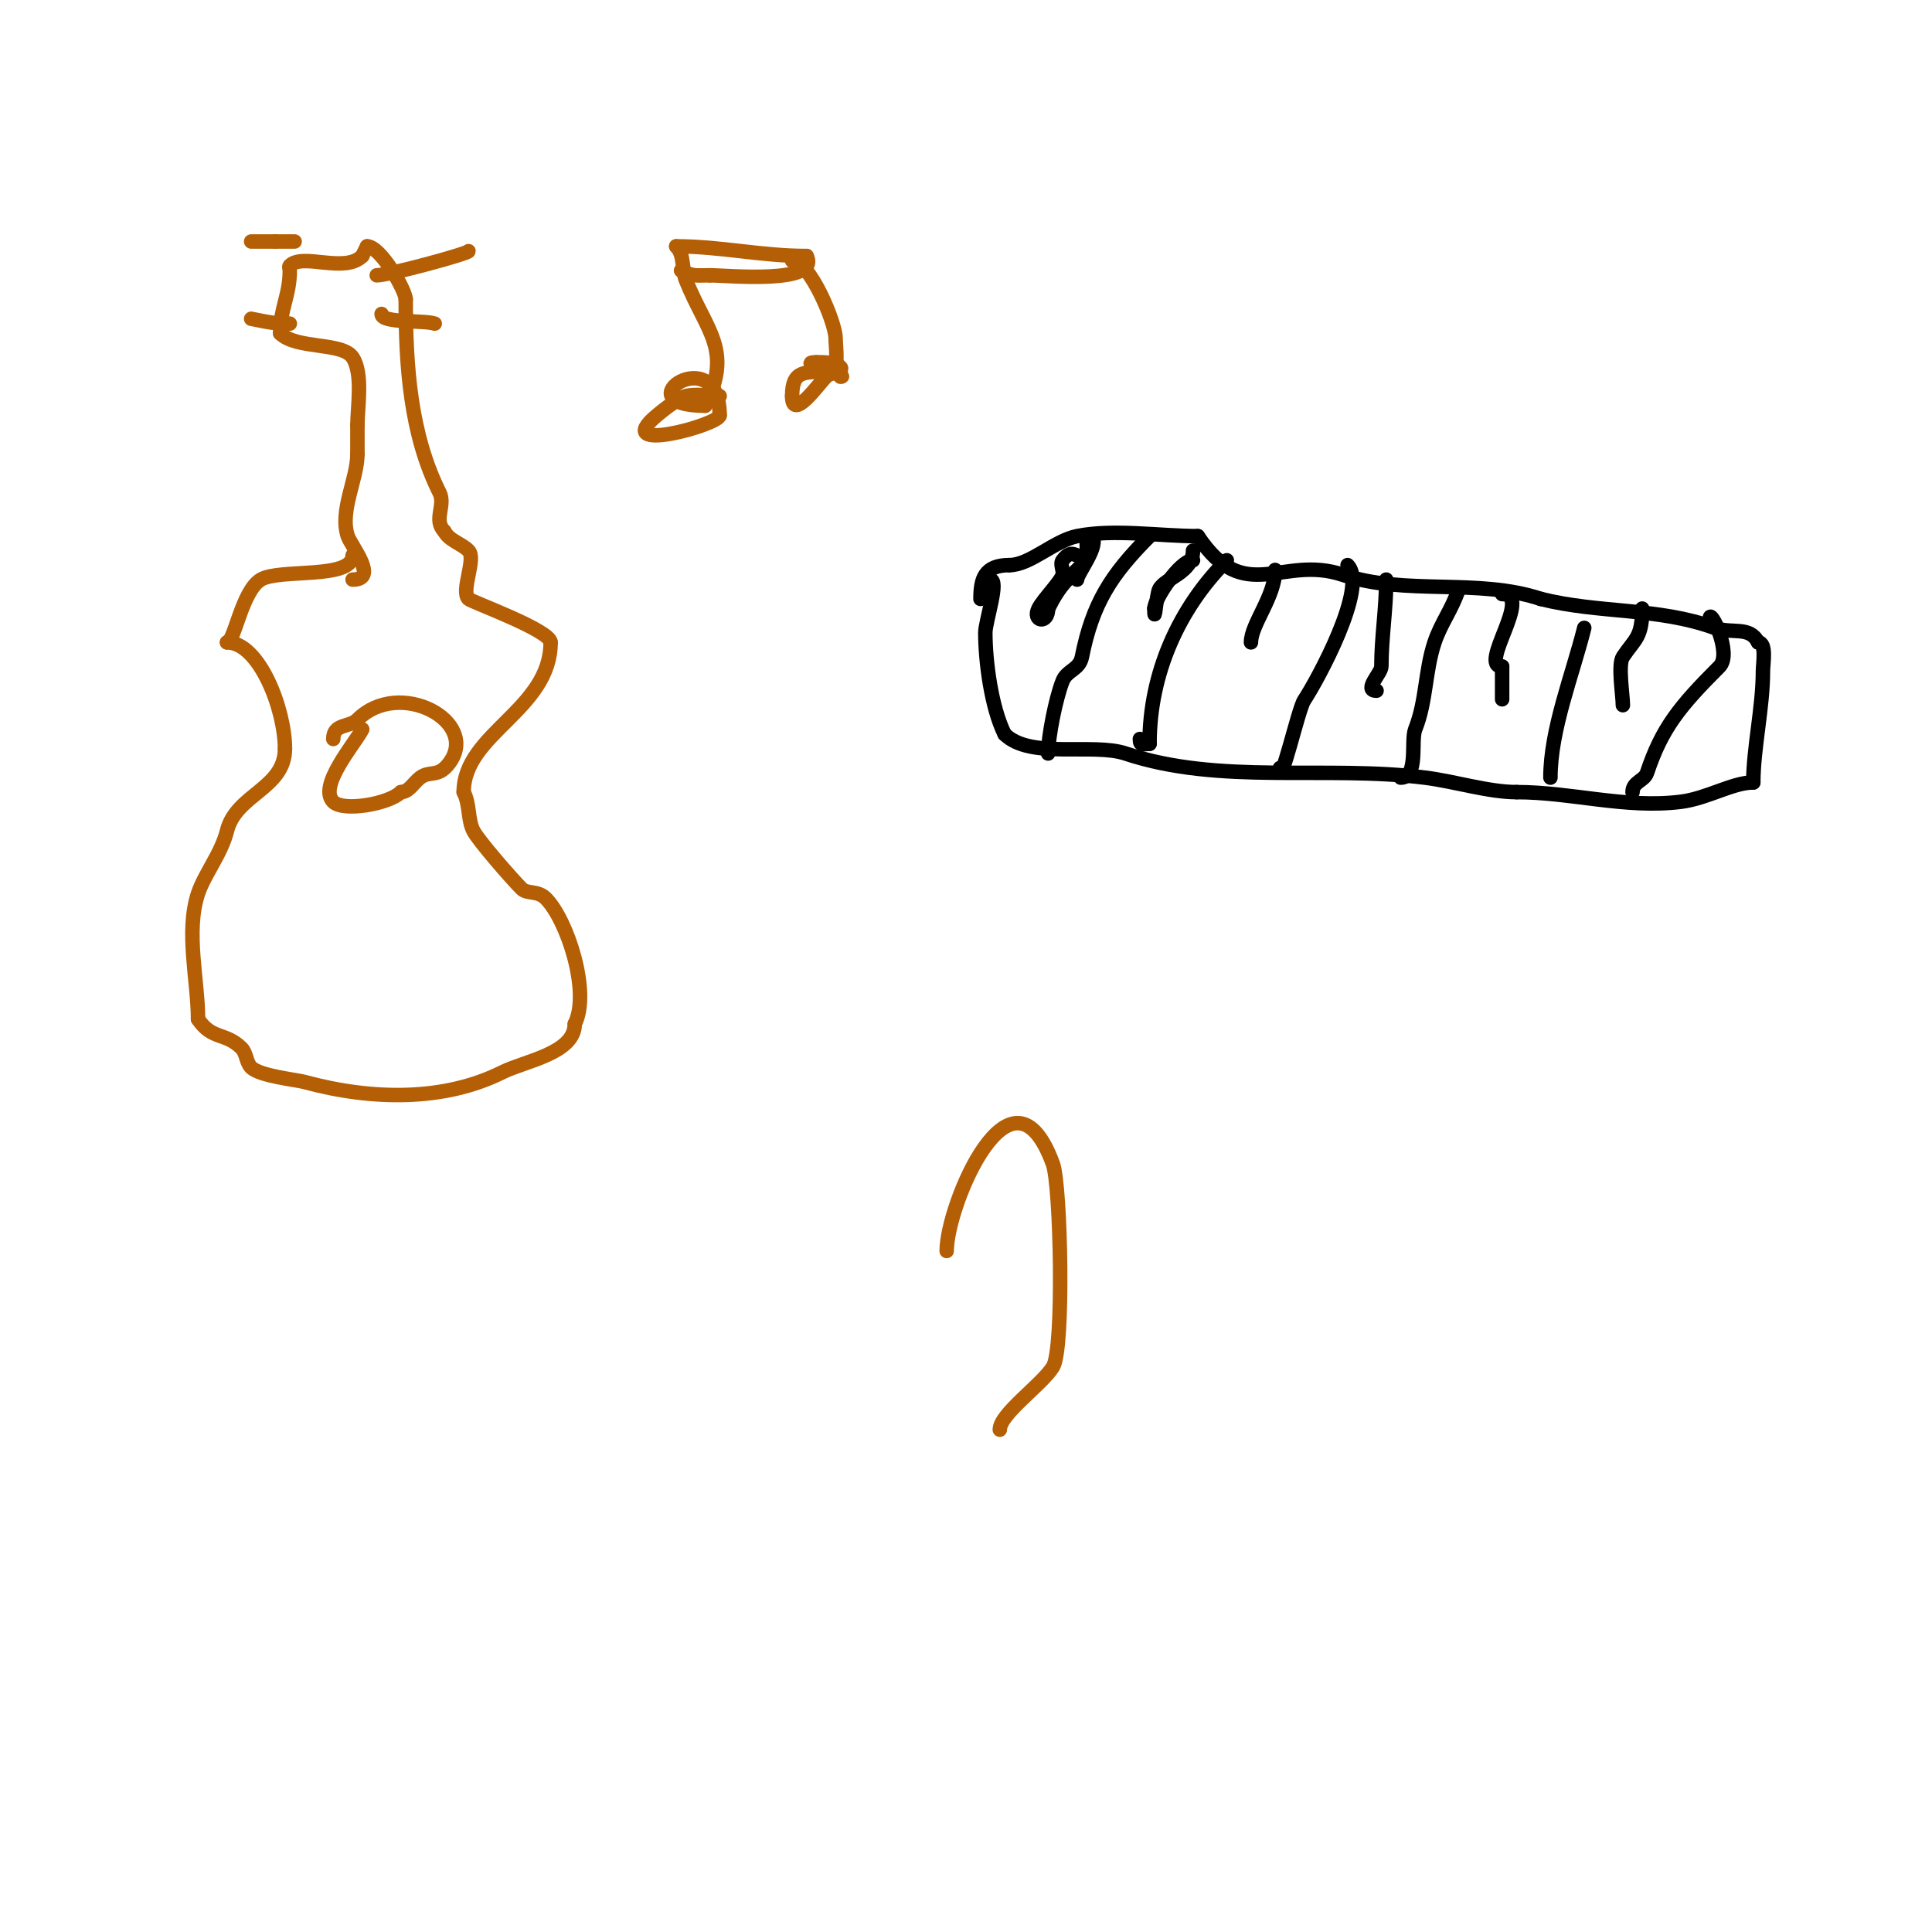 <svg viewBox='0 0 400 400' version='1.1' xmlns='http://www.w3.org/2000/svg' xmlns:xlink='http://www.w3.org/1999/xlink'><g fill='none' stroke='#000000' stroke-width='3' stroke-linecap='round' stroke-linejoin='round'><path d='M205,120c1.993,0 -1,8.622 -1,11c0,5.736 1.196,15.391 4,21'/><path d='M208,152c5.248,5.248 18.295,1.765 25,4c19.629,6.543 41.362,2.42 62,5c6.277,0.785 13.151,3 19,3'/><path d='M314,164c11.311,0 22.571,3.429 34,2c5.46,-0.682 10.72,-4 15,-4'/><path d='M363,162c0,-6.969 2,-15.616 2,-23c0,-1.616 0.799,-6 -1,-6'/><path d='M364,133c-1.746,-3.492 -5.402,-1.692 -9,-3c-11.762,-4.277 -23.752,-2.938 -36,-6'/><path d='M319,124c-13.026,-4.342 -27.996,-0.665 -41,-5c-12.677,-4.226 -20.238,6.642 -30,-8'/><path d='M248,111c-7.92,0 -17.367,-1.527 -25,0c-4.715,0.943 -9.753,6 -14,6'/><path d='M209,117c-5.193,0 -6,2.85 -6,7'/><path d='M225,111c2.109,0 0.518,3.741 0,4c-2.13,1.065 -2.829,-1.895 -5,1c-0.6,0.8 0.243,2.03 0,3c-0.358,1.431 -4.045,5.09 -5,7c-1.328,2.656 2,3.302 2,0'/><path d='M217,126c2.561,-5.122 4.104,-6.104 8,-10c0.38,-0.38 -0.725,-6.725 1,-5c1.822,1.822 -3,7.707 -3,9'/><path d='M223,120'/><path d='M247,114c0,4.555 -5.84,5.68 -7,8c-0.606,1.211 -1,7.858 -1,4'/><path d='M239,126c0,-1.97 5.275,-10 8,-10'/><path d='M264,118c0,5.508 -5,11.25 -5,15'/><path d='M287,120c0,6.123 -1,11.937 -1,18c0,1.37 -3.83,5 -1,5'/><path d='M311,123c6.606,0 -5.099,15 0,15'/><path d='M311,138c0,1.399 0,9.272 0,6'/><path d='M340,126c0,6.053 -1.488,6.233 -4,10c-1.062,1.593 0,7.96 0,10'/><path d='M328,130c-2.442,9.767 -7,21.053 -7,31'/><path d='M354,128c0,-2.175 4.7,7.3 2,10c-8.301,8.301 -11.919,12.756 -15,22c-0.561,1.683 -3,1.84 -3,4'/><path d='M302,122c-1.419,4.257 -3.671,7.014 -5,11c-1.996,5.987 -1.648,12.12 -4,18c-0.952,2.379 0.747,10 -3,10'/><path d='M290,161'/><path d='M279,117c4.383,4.383 -6.293,23.94 -9,28c-1.191,1.787 -5,18.668 -5,14'/><path d='M254,116c-9.872,9.872 -16,23.359 -16,38'/><path d='M238,154c-1.333,0 -2,0.567 -2,-1'/><path d='M238,111c-8.02,8.02 -11.794,13.971 -14,25c-0.539,2.694 -3.08,2.7 -4,5c-1.387,3.468 -3,11.533 -3,15'/><path d='M217,156'/></g>
<g fill='none' stroke='#b45f06' stroke-width='3' stroke-linecap='round' stroke-linejoin='round'><path d='M73,115c0,5.025 -15.129,2.678 -19,5c-3.95,2.37 -5.459,13 -7,13'/><path d='M47,133c6.718,0 12,13.92 12,22'/><path d='M59,155c0,8.286 -10.105,9.421 -12,17c-1.199,4.797 -4.638,8.914 -6,13c-2.626,7.879 0,18.022 0,26'/><path d='M41,211c2.911,4.367 5.678,2.678 9,6c1.054,1.054 0.946,2.946 2,4c1.784,1.784 9.37,2.555 11,3c14.19,3.87 29.086,3.957 41,-2c4.671,-2.335 15,-3.893 15,-10'/><path d='M119,212c3.325,-6.651 -1.598,-21.598 -6,-26c-1.701,-1.701 -3.842,-0.842 -5,-2c-2.074,-2.074 -9.019,-10.037 -10,-12c-1.203,-2.405 -0.664,-5.329 -2,-8'/><path d='M96,164c0,-12.146 18,-17.04 18,-31'/><path d='M114,133c0,-2.475 -16.399,-8.399 -17,-9c-1.667,-1.667 1.667,-8.333 0,-10c-1.509,-1.509 -4.045,-2.091 -5,-4'/><path d='M92,110c-2.353,-2.353 0.32,-5.359 -1,-8c-6.056,-12.112 -7,-26.105 -7,-40'/><path d='M84,62c0,-1.899 -5.216,-11 -8,-11'/><path d='M76,51l-1,2'/><path d='M75,53c-3.665,3.665 -12.284,-0.716 -15,2c-0.236,0.236 0,0.667 0,1c0,5.131 -2,7.9 -2,13'/><path d='M58,69c3.362,3.362 12.85,1.776 15,5c2.214,3.321 1,10.349 1,14'/><path d='M74,88c0,2 0,4 0,6'/><path d='M74,94c0,5.183 -3.746,11.762 -2,17c0.675,2.026 6.51,9 1,9'/><path d='M60,67c-3.239,0 -4.254,-0.251 -8,-1'/><path d='M61,50c-1.333,0 -2.667,0 -4,0'/><path d='M57,50c-1.667,0 -3.333,0 -5,0'/><path d='M78,57c2.417,0 19,-4.506 19,-5'/><path d='M79,65c0,1.983 8.719,1.24 11,2'/><path d='M75,151c-1.428,2.856 -9.253,11.747 -6,15c2.095,2.095 11.565,0.435 14,-2'/><path d='M83,164c1.667,0 2.667,-2 4,-3c2.054,-1.541 3.677,0.097 6,-3c6.465,-8.62 -10.32,-17.68 -19,-9c-1.664,1.664 -5,0.749 -5,4'/><path d='M149,82c-2.217,0 -4.886,-0.528 -7,0c-1.701,0.425 -5.406,3.505 -6,4c-9.873,8.228 13,1.929 13,0'/><path d='M149,86c0,-16.045 -20.565,-2 -3,-2'/><path d='M146,84c5.8,-11.6 0.245,-15.388 -4,-26c-0.873,-2.182 -0.253,-5.253 -2,-7'/><path d='M140,51c9.153,0 17.581,2 27,2'/><path d='M167,53c2.983,5.966 -16.461,4 -20,4'/><path d='M147,57c-3.071,0 -3.416,0.292 -6,-1'/><path d='M164,54c3.663,0 9,12.844 9,16c0,1.654 0.791,7 -1,7'/><path d='M172,77c-5.387,0 -8,-0.468 -8,5'/><path d='M164,82c0,5.376 5.461,-2.461 7,-4c0.85,-0.85 3.85,-1.15 3,-2c-1.047,-1.047 -3.395,-1 -5,-1'/><path d='M169,75c-4.913,0 7.473,3 5,3'/><path d='M196,259c0,-9.511 13.435,-41.553 22,-18c1.609,4.425 2.353,38.235 0,42c-2.361,3.777 -11,9.719 -11,13'/><path d='M196,319'/></g>
</svg>